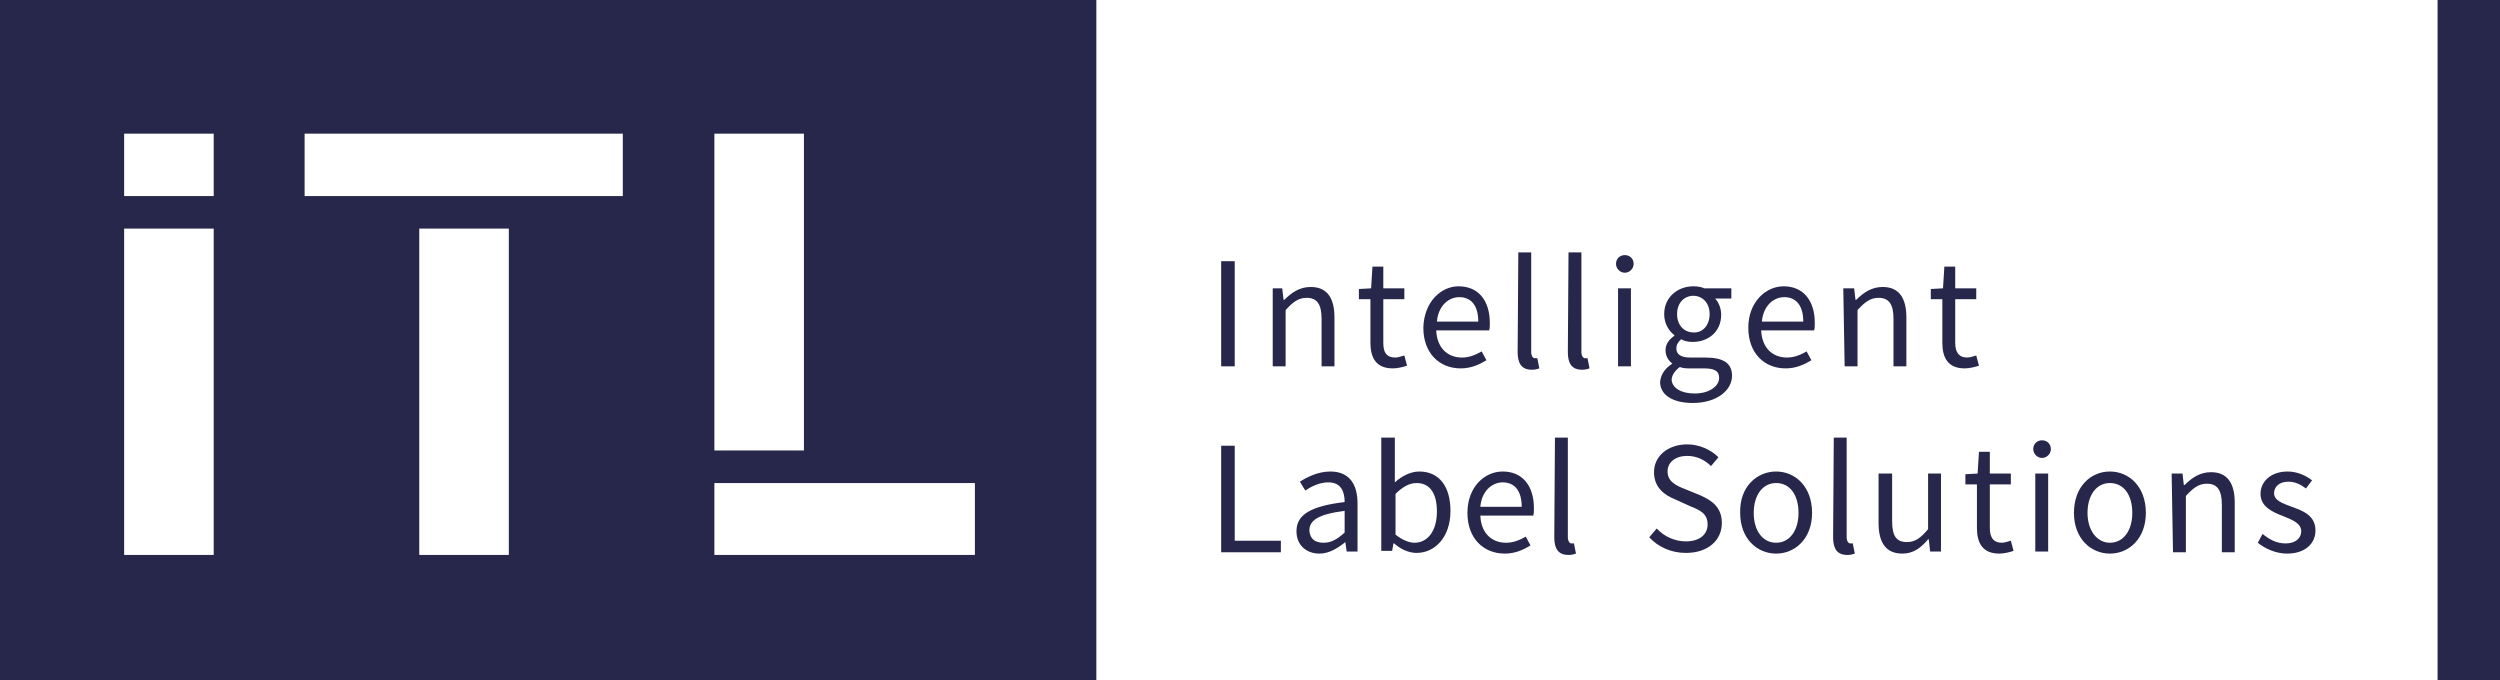 <?xml version="1.0" encoding="utf-8"?>
<!-- Generator: Adobe Illustrator 28.0.0, SVG Export Plug-In . SVG Version: 6.00 Build 0)  -->
<svg xmlns="http://www.w3.org/2000/svg" xmlns:xlink="http://www.w3.org/1999/xlink" version="1.1" id="Layer_1" x="0px" y="0px" viewBox="0 0 368.5 100.3" style="enable-background:new 0 0 368.5 100.3;" xml:space="preserve" width="368.5" height="100.3">
<style type="text/css">
	.st0{fill:#27274C;}
</style>
<g>
	<g>
		<path class="st0" d="M105.3,71.2h38.4v10.6h-38.4C105.3,81.9,105.3,71.2,105.3,71.2z M18.3,33.7h13.2v48.1H18.3V33.7z M61.8,33.7    H75v48.1H61.8V33.7z M105.3,19.7h13.2v46.7h-13.2V19.7z M18.3,19.7h13.2v9.2H18.3V19.7z M44.9,19.7h46.9v9.2H44.9V19.7z M0,100.3    h161.6V0H0V100.3z"/>
	</g>
	<g>
		<rect x="359.3" y="0" class="st0" width="9.2" height="100.3"/>
	</g>
	<g>
		<path class="st0" d="M180,38.5h2V54h-2V38.5z"/>
		<path class="st0" d="M187.4,42.5h1.6l0.2,1.7h0.1c1.1-1.1,2.3-1.9,3.9-1.9c2.4,0,3.5,1.6,3.5,4.5V54h-1.9v-7    c0-2.2-0.7-3.1-2.2-3.1c-1.2,0-2,0.6-3.1,1.8V54h-1.9V42.5z"/>
		<path class="st0" d="M202,44.1h-1.7v-1.5l1.8-0.1l0.2-3.2h1.6v3.2h3.1v1.6h-3.1v6.4c0,1.4,0.4,2.2,1.8,2.2c0.4,0,0.9-0.2,1.3-0.3    l0.4,1.5c-0.6,0.2-1.4,0.4-2.1,0.4c-2.5,0-3.3-1.6-3.3-3.8V44.1z"/>
		<path class="st0" d="M215,42.2c2.9,0,4.6,2.1,4.6,5.4c0,0.4,0,0.8-0.1,1.1h-7.8c0.1,2.5,1.6,4,3.8,4c1.1,0,2-0.4,2.9-0.9l0.7,1.3    c-1,0.6-2.2,1.2-3.8,1.2c-3.1,0-5.5-2.2-5.5-6C209.9,44.5,212.4,42.2,215,42.2z M217.9,47.4c0-2.3-1-3.6-2.8-3.6    c-1.6,0-3.1,1.3-3.3,3.6H217.9z"/>
		<path class="st0" d="M223.8,37.2h1.9v14.7c0,0.6,0.3,0.9,0.5,0.9c0.1,0,0.2,0,0.4,0l0.3,1.5c-0.3,0.1-0.6,0.2-1.1,0.2    c-1.5,0-2.1-0.9-2.1-2.6L223.8,37.2L223.8,37.2z"/>
		<path class="st0" d="M231.2,37.2h1.9v14.7c0,0.6,0.3,0.9,0.5,0.9c0.1,0,0.2,0,0.4,0l0.3,1.5c-0.3,0.1-0.6,0.2-1.1,0.2    c-1.5,0-2.1-0.9-2.1-2.6L231.2,37.2L231.2,37.2z"/>
		<path class="st0" d="M238.2,38.9c0-0.8,0.6-1.3,1.3-1.3s1.3,0.5,1.3,1.3c0,0.7-0.6,1.3-1.3,1.3S238.2,39.6,238.2,38.9z     M238.5,42.5h1.9V54h-1.9V42.5z"/>
		<path class="st0" d="M246.5,53.6L246.5,53.6c-0.6-0.5-1-1.1-1-2c0-1,0.7-1.7,1.3-2.1v-0.1c-0.8-0.6-1.5-1.7-1.5-3.1    c0-2.5,2-4.1,4.3-4.1c0.6,0,1.2,0.1,1.6,0.3h4V44h-2.4c0.5,0.5,0.9,1.4,0.9,2.4c0,2.5-1.9,4-4.2,4c-0.6,0-1.2-0.1-1.7-0.4    c-0.4,0.4-0.7,0.7-0.7,1.4c0,0.7,0.5,1.3,2,1.3h2.2c2.7,0,4,0.8,4,2.7c0,2.1-2.2,4-5.8,4c-2.8,0-4.8-1.1-4.8-3.1    C244.8,55.2,245.4,54.3,246.5,53.6z M249.8,58c2.2,0,3.6-1.1,3.6-2.3c0-1.1-0.8-1.4-2.3-1.4h-2c-0.4,0-1,0-1.5-0.2    c-0.8,0.6-1.2,1.3-1.2,1.9C246.5,57.2,247.8,58,249.8,58z M252,46.3c0-1.7-1.1-2.7-2.4-2.7s-2.4,1-2.4,2.7s1.1,2.7,2.4,2.7    C250.9,49.1,252,48,252,46.3z"/>
		<path class="st0" d="M262.9,42.2c2.9,0,4.6,2.1,4.6,5.4c0,0.4,0,0.8-0.1,1.1h-7.8c0.1,2.5,1.6,4,3.8,4c1.1,0,2-0.4,2.9-0.9    l0.7,1.3c-1,0.6-2.2,1.2-3.8,1.2c-3.1,0-5.5-2.2-5.5-6C257.7,44.5,260.3,42.2,262.9,42.2z M265.8,47.4c0-2.3-1-3.6-2.8-3.6    c-1.6,0-3.1,1.3-3.3,3.6H265.8z"/>
		<path class="st0" d="M271.7,42.5h1.6l0.2,1.7h0.1c1.1-1.1,2.3-1.9,3.9-1.9c2.4,0,3.5,1.6,3.5,4.5V54h-1.9v-7    c0-2.2-0.7-3.1-2.2-3.1c-1.2,0-2,0.6-3.1,1.8V54h-1.9L271.7,42.5L271.7,42.5z"/>
		<path class="st0" d="M286.3,44.1h-1.7v-1.5l1.8-0.1l0.2-3.2h1.6v3.2h3.1v1.6h-3.1v6.4c0,1.4,0.5,2.2,1.8,2.2    c0.4,0,0.9-0.2,1.3-0.3l0.4,1.5c-0.6,0.2-1.4,0.4-2.1,0.4c-2.5,0-3.3-1.6-3.3-3.8L286.3,44.1L286.3,44.1z"/>
	</g>
	<g>
		<path class="st0" d="M180,65.7h2v14h6.8v1.7H180L180,65.7L180,65.7z"/>
		<path class="st0" d="M198.2,74c0-1.5-0.5-2.9-2.4-2.9c-1.3,0-2.5,0.6-3.4,1.2l-0.8-1.3c1.1-0.7,2.7-1.5,4.5-1.5c2.8,0,4,1.9,4,4.7    v7.1h-1.6l-0.2-1.4h0c-1.1,0.9-2.4,1.7-3.8,1.7c-1.9,0-3.4-1.2-3.4-3.3C191.1,75.8,193.3,74.6,198.2,74z M195.1,80    c1.1,0,2-0.5,3.1-1.5v-3.2c-3.9,0.5-5.2,1.4-5.2,2.9C193.1,79.5,193.9,80,195.1,80z"/>
		<path class="st0" d="M203.7,64.5h1.9V69l0,2.1c1-0.9,2.3-1.6,3.6-1.6c3,0,4.6,2.3,4.6,5.8c0,3.9-2.3,6.2-5,6.2    c-1.1,0-2.3-0.5-3.3-1.4h-0.1l-0.2,1.1h-1.6V64.5z M208.5,80c1.9,0,3.3-1.7,3.3-4.6c0-2.5-0.9-4.2-3-4.2c-1,0-2,0.5-3.1,1.6v6    C206.7,79.6,207.7,80,208.5,80z"/>
		<path class="st0" d="M221.5,69.5c2.9,0,4.6,2.1,4.6,5.4c0,0.4,0,0.8-0.1,1.1h-7.8c0.1,2.5,1.6,4,3.8,4c1.1,0,2-0.4,2.9-0.9    l0.7,1.3c-1,0.6-2.2,1.2-3.8,1.2c-3.1,0-5.5-2.2-5.5-6C216.3,71.8,218.8,69.5,221.5,69.5z M224.3,74.7c0-2.3-1-3.6-2.8-3.6    c-1.6,0-3.1,1.3-3.3,3.6H224.3z"/>
		<path class="st0" d="M229.2,64.5h1.9v14.7c0,0.6,0.3,0.9,0.5,0.9c0.1,0,0.2,0,0.4,0l0.3,1.5c-0.3,0.1-0.6,0.2-1.1,0.2    c-1.5,0-2.1-0.9-2.1-2.6L229.2,64.5L229.2,64.5z"/>
		<path class="st0" d="M244.2,77.9c1.1,1.2,2.7,1.9,4.3,1.9c2,0,3.2-1,3.2-2.5c0-1.6-1.1-2.1-2.6-2.7l-2.2-1c-1.5-0.6-3.1-1.7-3.1-4    c0-2.4,2.1-4.1,4.9-4.1c1.8,0,3.5,0.8,4.6,1.9l-1.1,1.3c-0.9-0.9-2.1-1.5-3.5-1.5c-1.7,0-2.9,0.9-2.9,2.3c0,1.5,1.3,2.1,2.6,2.6    l2.2,0.9c1.8,0.8,3.2,1.8,3.2,4.1c0,2.5-2,4.4-5.3,4.4c-2.2,0-4.1-0.9-5.4-2.3L244.2,77.9z"/>
		<path class="st0" d="M261.8,69.5c2.8,0,5.3,2.2,5.3,6.1c0,3.8-2.5,6-5.3,6s-5.3-2.2-5.3-6C256.4,71.7,259,69.5,261.8,69.5z     M261.8,80c2,0,3.3-1.8,3.3-4.4c0-2.7-1.3-4.4-3.3-4.4c-2,0-3.3,1.8-3.3,4.4C258.5,78.2,259.8,80,261.8,80z"/>
		<path class="st0" d="M270.3,64.5h1.9v14.7c0,0.6,0.3,0.9,0.5,0.9c0.1,0,0.2,0,0.4,0l0.3,1.5c-0.3,0.1-0.6,0.2-1.1,0.2    c-1.5,0-2.1-0.9-2.1-2.6L270.3,64.5L270.3,64.5z"/>
		<path class="st0" d="M276.9,69.8h2v7c0,2.2,0.6,3.1,2.2,3.1c1.2,0,2-0.6,3.1-1.9v-8.2h1.9v11.5h-1.6l-0.2-1.8h-0.1    c-1.1,1.3-2.2,2.1-3.8,2.1c-2.4,0-3.5-1.6-3.5-4.5V69.8z"/>
		<path class="st0" d="M291.4,71.4h-1.7v-1.5l1.8-0.1l0.2-3.2h1.6v3.2h3.1v1.6h-3.1v6.4c0,1.4,0.5,2.2,1.8,2.2    c0.4,0,0.9-0.2,1.3-0.3l0.4,1.5c-0.6,0.2-1.4,0.4-2.1,0.4c-2.5,0-3.3-1.6-3.3-3.8L291.4,71.4L291.4,71.4z"/>
		<path class="st0" d="M299.7,66.2c0-0.8,0.6-1.3,1.3-1.3s1.3,0.5,1.3,1.3c0,0.7-0.6,1.3-1.3,1.3S299.7,66.9,299.7,66.2z M300,69.8    h1.9v11.5H300V69.8z"/>
		<path class="st0" d="M311,69.5c2.8,0,5.3,2.2,5.3,6.1c0,3.8-2.5,6-5.3,6s-5.3-2.2-5.3-6C305.7,71.7,308.2,69.5,311,69.5z M311,80    c2,0,3.3-1.8,3.3-4.4c0-2.7-1.3-4.4-3.3-4.4c-2,0-3.3,1.8-3.3,4.4C307.7,78.2,309.1,80,311,80z"/>
		<path class="st0" d="M320.1,69.8h1.6l0.2,1.7h0.1c1.1-1.1,2.3-1.9,3.9-1.9c2.4,0,3.5,1.6,3.5,4.5v7.3h-1.9v-7    c0-2.2-0.7-3.1-2.2-3.1c-1.2,0-2,0.6-3.1,1.8v8.3h-1.9L320.1,69.8L320.1,69.8z"/>
		<path class="st0" d="M333.5,78.7c1,0.8,2,1.4,3.4,1.4c1.5,0,2.3-0.8,2.3-1.8c0-1.2-1.4-1.7-2.6-2.2c-1.6-0.6-3.4-1.4-3.4-3.3    c0-1.8,1.5-3.3,4-3.3c1.4,0,2.7,0.6,3.6,1.3l-0.9,1.2c-0.8-0.6-1.6-1-2.6-1c-1.4,0-2.1,0.8-2.1,1.7c0,1.1,1.3,1.5,2.6,2    c1.7,0.6,3.5,1.3,3.5,3.5c0,1.9-1.5,3.4-4.2,3.4c-1.6,0-3.2-0.7-4.3-1.6L333.5,78.7z"/>
	</g>
</g>
</svg>
